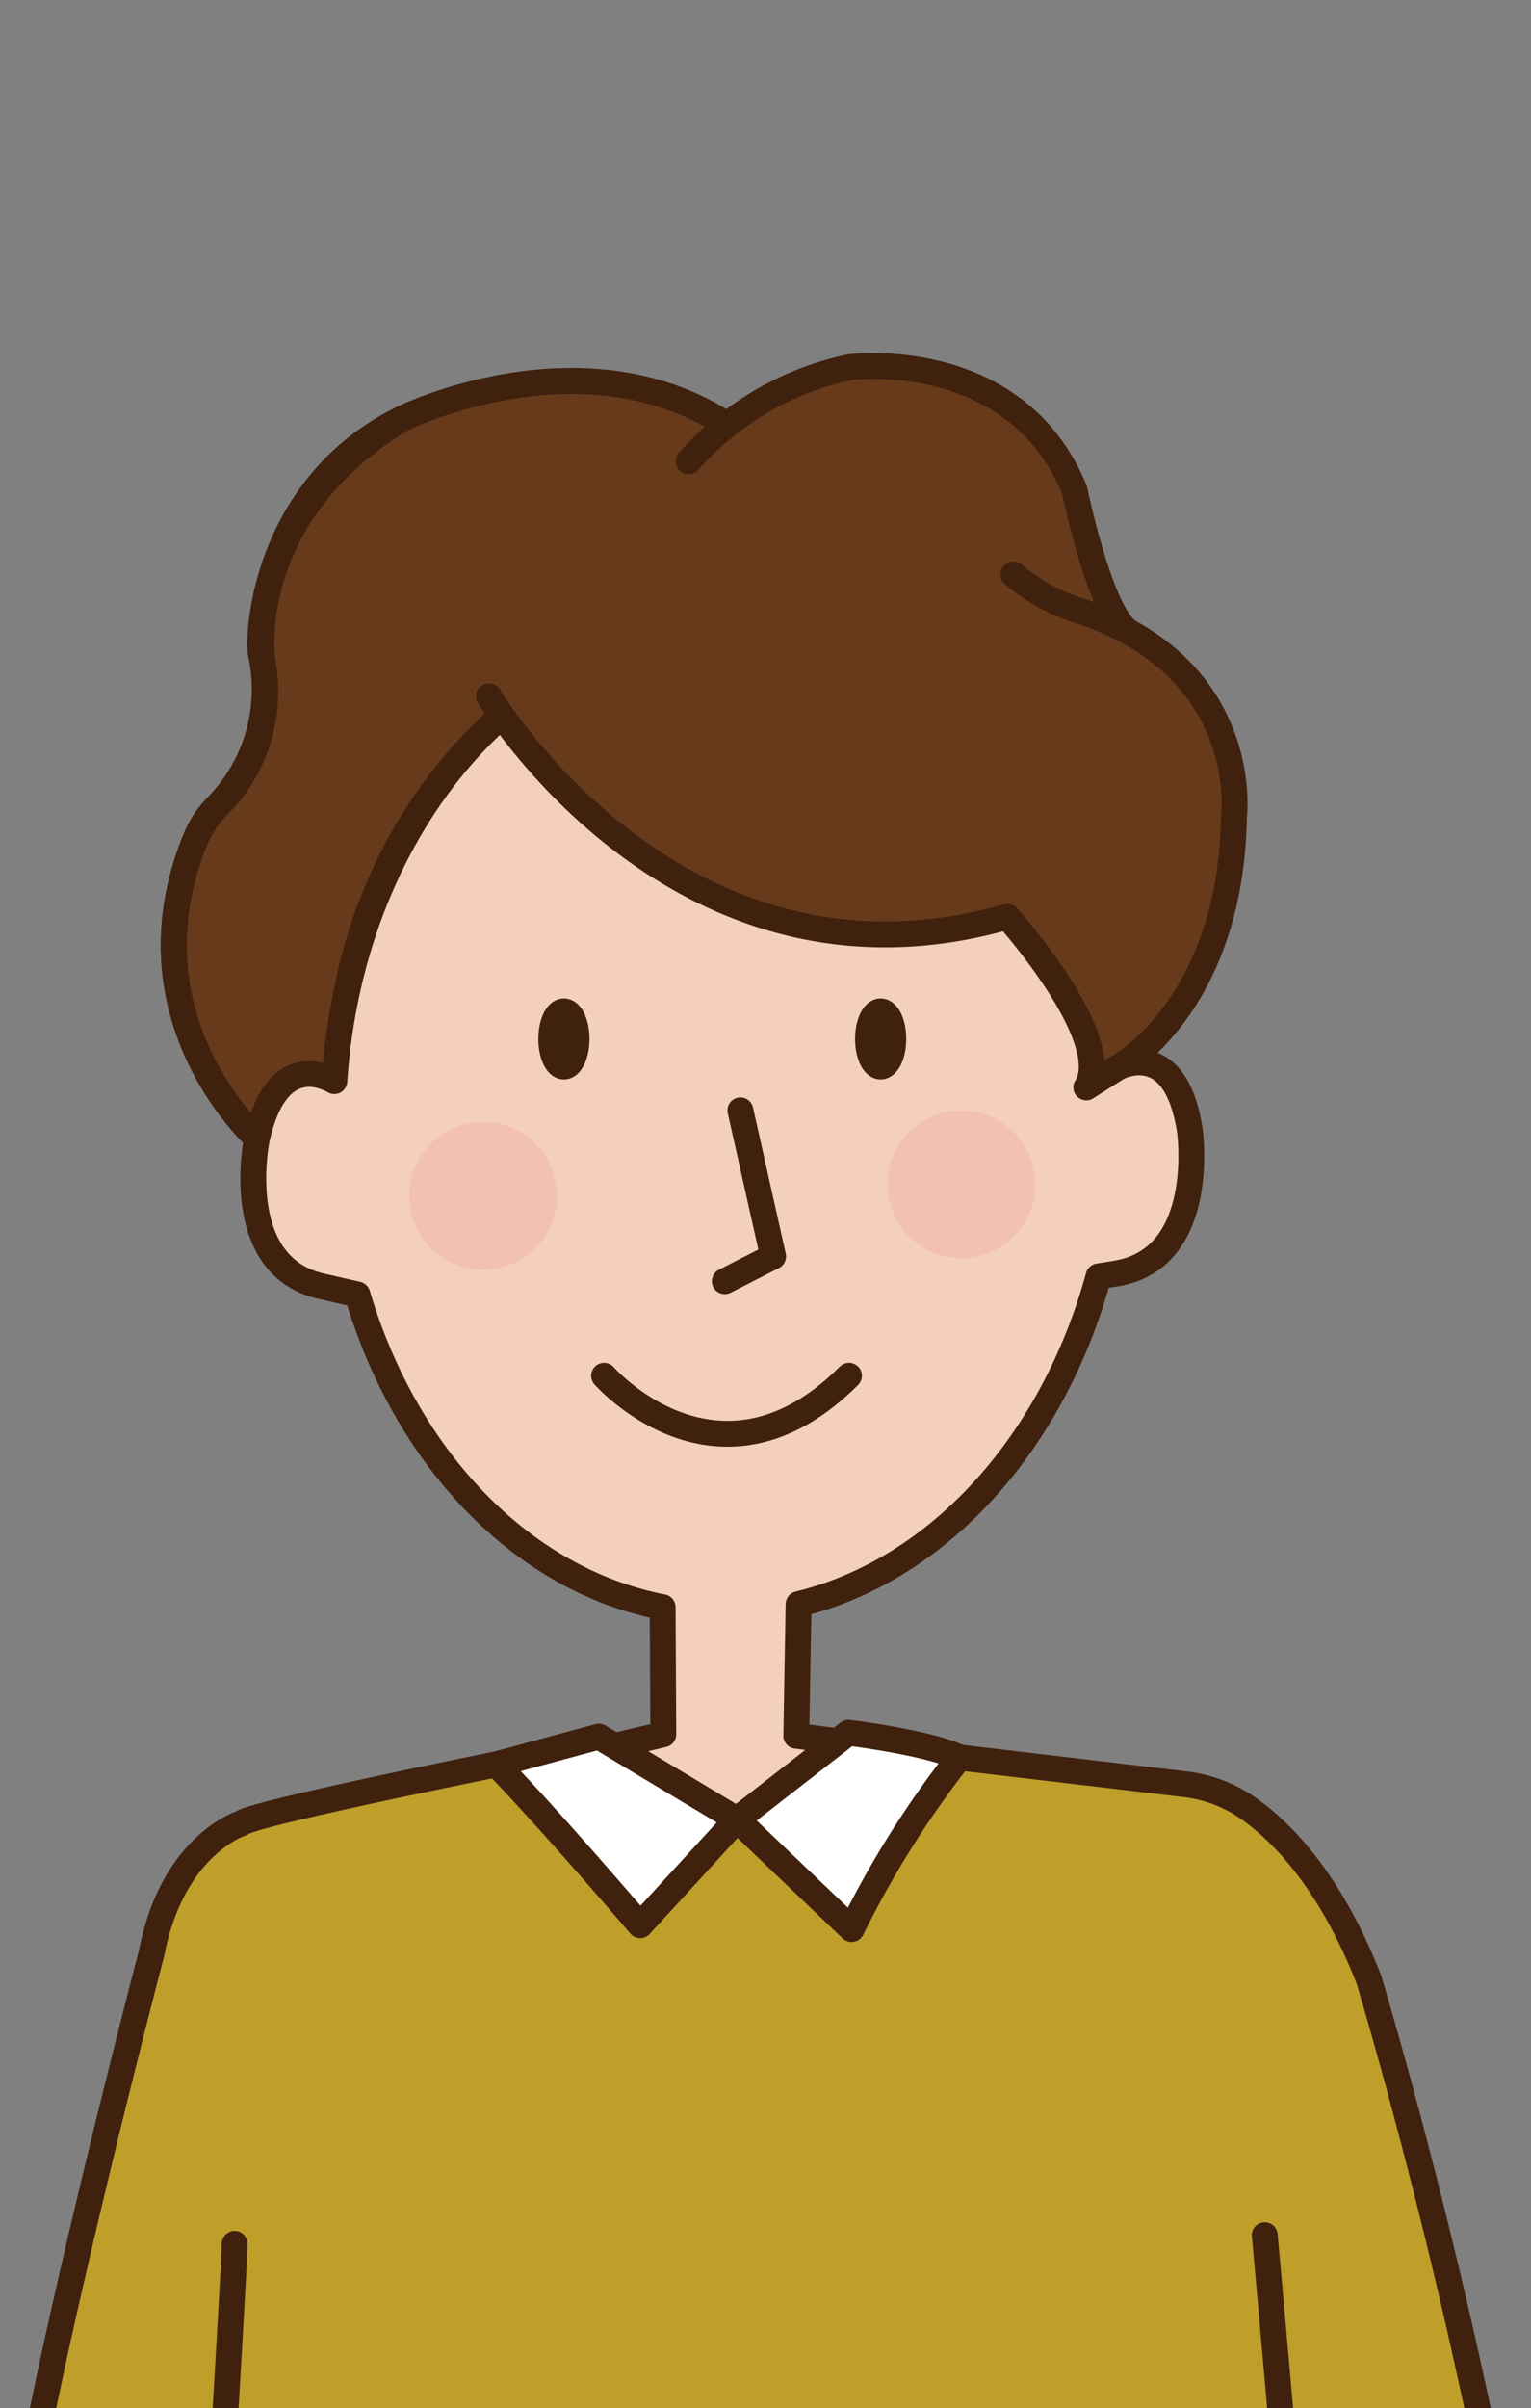 <svg xmlns="http://www.w3.org/2000/svg" xmlns:xlink="http://www.w3.org/1999/xlink" width="96.739" height="152.088" viewBox="0 0 96.739 152.088">
  <rect x="0" y="0" width="96.739" height="152.088" fill="#808080" stroke="none"/>
  <defs>
    <clipPath id="clip-path">
      <rect id="長方形_95" data-name="長方形 95" width="96.739" height="152.087" transform="translate(3710.567 3885.116)" fill="none"/>
    </clipPath>
  </defs>
  <g id="img_12" transform="translate(-3710.567 -3885.115)">
    <g id="グループ_136" data-name="グループ 136" clip-path="url(#clip-path)">
      <g id="グループ_135" data-name="グループ 135">
        <path id="パス_286" data-name="パス 286" d="M3801.749,4119.865a26.478,26.478,0,0,0-.807,5.959,2.179,2.179,0,0,1-1.282,1.986,1.6,1.6,0,0,1-2.023-.8c-1.753-1.527.5-8.52.5-8.52,1.955-4.378.863-13.691,1.3-13.733l5.658-1.912a18.7,18.7,0,0,1,4.222,10.181s1.978,10.381-1.558,16.718c0,0-3.19,5.455-5.931,5.644,0,0-3.014.531-2.589-3.523,0,0,3.195-6.31,1.936-9.009" fill="#f4cfbc" stroke="#3f210e" stroke-linecap="round" stroke-linejoin="round" stroke-width="1.633"/>
        <path id="パス_287" data-name="パス 287" d="M3717.647,4119.455a26.376,26.376,0,0,1,.6,5.984,2.179,2.179,0,0,0,1.212,2.029,1.6,1.6,0,0,0,2.05-.729c1.8-1.465-.2-8.533-.2-8.533-1.8-4.443-.385-13.712-.82-13.77l-5.588-2.108a18.712,18.712,0,0,0-4.574,10.028s-2.339,10.305.973,16.762c0,0,3,5.563,5.73,5.847,0,0,2.995.637,2.711-3.43,0,0-2.973-6.418-1.62-9.071" fill="#f4cfbc" stroke="#3f210e" stroke-linecap="round" stroke-linejoin="round" stroke-width="1.633"/>
        <path id="パス_288" data-name="パス 288" d="M3756.473,3911.925c-9.218-5.968-20.516-.358-20.516-.358-10.278,6.251-8.793,15.414-8.793,15.414a10.133,10.133,0,0,1-2.884,9.082,5.3,5.3,0,0,0-1.22,1.715c-4.929,11.466,3.741,19.215,3.741,19.215l5.135.09s-2.085-15.693,10.324-26.757" fill="#673a1b" stroke="#3f210e" stroke-linecap="round" stroke-linejoin="round" stroke-width="1.633"/>
        <path id="パス_289" data-name="パス 289" d="M3782.694,3997.635l-21.812-2.9.145-8.313c8.835-2.145,16.065-10.152,18.953-20.7l1.089-.175c5.855-.938,4.676-9.08,4.676-9.08-.82-5.117-3.578-4.379-4.532-3.956-1.191-15.508-11.471-27.7-24.2-27.924-13.206-.231-24.228,12.5-25.32,28.807-.792-.452-3.69-1.685-4.889,3.594,0,0-1.7,8.049,4.08,9.362l2.266.515c3.056,10.3,10.35,18.011,19.288,19.75l.042,8.029-18.45,4.375,12.087,6.382,16.518.288,8.943-1.027Z" fill="#f4cfbc" stroke="#3f210e" stroke-linecap="round" stroke-linejoin="round" stroke-width="1.633"/>
        <path id="パス_290" data-name="パス 290" d="M3775.908,4240.662l-2.776,35.163,24.266,9.862-14.858,6.375-20.156-9.806-.918-41.885Z" fill="#f4cfbc" stroke="#3f210e" stroke-linecap="round" stroke-linejoin="round" stroke-width="1.633"/>
        <path id="パス_291" data-name="パス 291" d="M3756.152,4240.317l-2.377,41.788-20.486,9.1-14.626-6.89,24.595-9.009-1.548-35.238Z" fill="#f4cfbc" stroke="#3f210e" stroke-linecap="round" stroke-linejoin="round" stroke-width="1.633"/>
        <path id="パス_292" data-name="パス 292" d="M3725.567,4110.511l-18.3-1.912c-2.564-2.656-1.416-11.257-1.416-11.257.121-6.935,5.694-50.475,5.694-50.475,1.569-11.669,8.6-38.406,8.6-38.406,1.329-6.873,5.705-8.212,5.705-8.212.615-.594,16.079-3.709,16.079-3.709l1.653.039s14.358,8.072,27.6-.472l14.234,1.684a8.753,8.753,0,0,1,3.963,1.48c2.151,1.492,5.224,4.585,7.683,10.855,0,0,9.046,29.855,11.09,53.686,0,0,6.036,35.29,3.488,44.893l-14.141,1.469" fill="#bf9e2a" stroke="#3f210e" stroke-linecap="round" stroke-linejoin="round" stroke-width="1.633"/>
        <path id="パス_293" data-name="パス 293" d="M3758.228,4258.893c9.675,3.342,34.253.073,34.253.073-.73-15.668-.889-30.43-.921-37.294-.012-2.525.7-29.255.748-31.78,1.106-63.374,1.122-79.789,1.122-79.789l-68.568.4s-1.08,80.433,1.068,107.623q.308,3.906.244,7.824l.125,33.275s28.9,2.6,31.929-.327l1.117-119.106" fill="#4d553c" stroke="#3f210e" stroke-linecap="round" stroke-linejoin="round" stroke-width="1.633"/>
        <path id="パス_294" data-name="パス 294" d="M3748.408,3994.788l8.722,5.237,7.05-5.482s5.036.618,7.011,1.564a61.643,61.643,0,0,0-6.813,10.837l-7.248-6.919-6.112,6.672s-5.5-6.449-9.084-10.157Z" fill="#fff" stroke="#3f210e" stroke-linecap="round" stroke-linejoin="round" stroke-width="1.633"/>
        <path id="パス_295" data-name="パス 295" d="M3725.391,4026.822c.083,1.135-4.614,72.783-3.3,87.823a173.746,173.746,0,0,0,43.65,3.49s25.739-.706,31.341-2.826c0,0-.375-20.049-6.6-89.034" fill="#bf9e2a" stroke="#3f210e" stroke-linecap="round" stroke-linejoin="round" stroke-width="1.633"/>
        <path id="パス_296" data-name="パス 296" d="M3774.265,3924.174c1.484-.673,4.606-.458,4.606-.458,10.853,3.631,9.668,12.967,9.668,12.967-.21,12.042-7.326,15.833-7.326,15.833l-2.006,1.275c1.935-3.076-4.988-10.782-4.988-10.782-20.915,5.98-32.761-13.923-32.761-13.923l12.627-14.836a18.73,18.73,0,0,1,10.2-5.952s10.444-1.351,14.182,7.775c0,0,1.6,7.771,3.427,8.953" fill="#673a1b"/>
        <path id="パス_297" data-name="パス 297" d="M3743.176,4270.715s7.564,1.645,11.134.2c0,0,.165,10.9-.173,9.948s-20.8-4.11-20.8-4.11l9.947-3.643Z" fill="#caa460" stroke="#3f210e" stroke-linecap="round" stroke-linejoin="round" stroke-width="1.633"/>
        <path id="パス_298" data-name="パス 298" d="M3773.361,4271.242s-7.617,1.38-11.135-.194c0,0-.545,10.887-.173,9.948s20.933-3.381,20.933-3.381l-9.814-3.989Z" fill="#caa460" stroke="#3f210e" stroke-linecap="round" stroke-linejoin="round" stroke-width="1.633"/>
        <path id="パス_299" data-name="パス 299" d="M3761.079,4276.439s13.777,2.343,18.31-.219a2.778,2.778,0,0,1,2.708-.09c3.109,1.685,11.24,4.9,17.883,3.283a2.827,2.827,0,0,1,1.267-.034c1.944.423,6.383,1.969,4.72,7.106,0,0-3.2,6.786-20.72,5.534,0,0-21.555-.322-23.879-3.259C3761.368,4288.76,3758.622,4286.053,3761.079,4276.439Z" fill="#6f473b" stroke="#3f210e" stroke-linecap="round" stroke-linejoin="round" stroke-width="1.633"/>
        <path id="パス_300" data-name="パス 300" d="M3755.326,4276.339s-14.893,1.843-19.334-.877a2.781,2.781,0,0,0-2.7-.184c-3.166,1.575-10.361,4.52-16.944,2.675a2.8,2.8,0,0,0-1.265-.078c-1.958.355-6.449,1.745-4.966,6.937,0,0,1.922,6.875,19.472,6.235,0,0,21.554.43,23.979-2.423C3753.565,4288.624,3757.446,4286.033,3755.326,4276.339Z" fill="#6f473b" stroke="#3f210e" stroke-linecap="round" stroke-linejoin="round" stroke-width="1.633"/>
        <path id="パス_301" data-name="パス 301" d="M3741.458,3929.086s11.846,19.9,32.761,13.923c0,0,6.923,7.706,4.988,10.782l2.006-1.275s7.116-3.791,7.326-15.833c0,0,1.185-9.336-9.668-12.967a11.677,11.677,0,0,1-4.275-2.333" fill="none" stroke="#3f210e" stroke-linecap="round" stroke-linejoin="round" stroke-width="1.633"/>
        <path id="パス_302" data-name="パス 302" d="M3756.473,3911.925c-9.218-5.968-20.516-.358-20.516-.358-8.628,4.247-9.228,13.721-8.865,15.067a2.945,2.945,0,0,1,.072.347,10.582,10.582,0,0,1-2.744,8.9,7.564,7.564,0,0,0-1.563,2.383c-4.48,11.2,3.944,18.725,3.944,18.725" fill="none" stroke="#3f210e" stroke-linecap="round" stroke-linejoin="round" stroke-width="1.633"/>
        <path id="パス_303" data-name="パス 303" d="M3754.085,3914.25a18.73,18.73,0,0,1,10.2-5.952s10.444-1.351,14.182,7.775c0,0,1.6,7.771,3.427,8.953" fill="none" stroke="#3f210e" stroke-linecap="round" stroke-linejoin="round" stroke-width="1.633"/>
        <ellipse id="楕円形_88" data-name="楕円形 88" cx="0.799" cy="1.743" rx="0.799" ry="1.743" transform="translate(3745.399 3948.985)" fill="#3f210e" stroke="#3f210e" stroke-linecap="round" stroke-linejoin="round" stroke-width="1.633"/>
        <ellipse id="楕円形_89" data-name="楕円形 89" cx="0.799" cy="1.743" rx="0.799" ry="1.743" transform="translate(3765.413 3948.985)" fill="#3f210e" stroke="#3f210e" stroke-linecap="round" stroke-linejoin="round" stroke-width="1.633"/>
        <circle id="楕円形_90" data-name="楕円形 90" cx="4.667" cy="4.667" r="4.667" transform="translate(3736.43 3955.966)" fill="#f2c1b4"/>
        <circle id="楕円形_91" data-name="楕円形 91" cx="4.667" cy="4.667" r="4.667" transform="translate(3766.646 3955.238)" fill="#f2c1b4"/>
        <path id="パス_304" data-name="パス 304" d="M3757.349,3955.238l2.071,9.23-3.055,1.56" fill="none" stroke="#3f210e" stroke-linecap="round" stroke-linejoin="round" stroke-width="1.633"/>
        <path id="パス_305" data-name="パス 305" d="M3748.737,3972s7.228,8.247,15.475,0" fill="none" stroke="#3f210e" stroke-linecap="round" stroke-linejoin="round" stroke-width="1.633"/>
      </g>
    </g>
  </g>
</svg>
